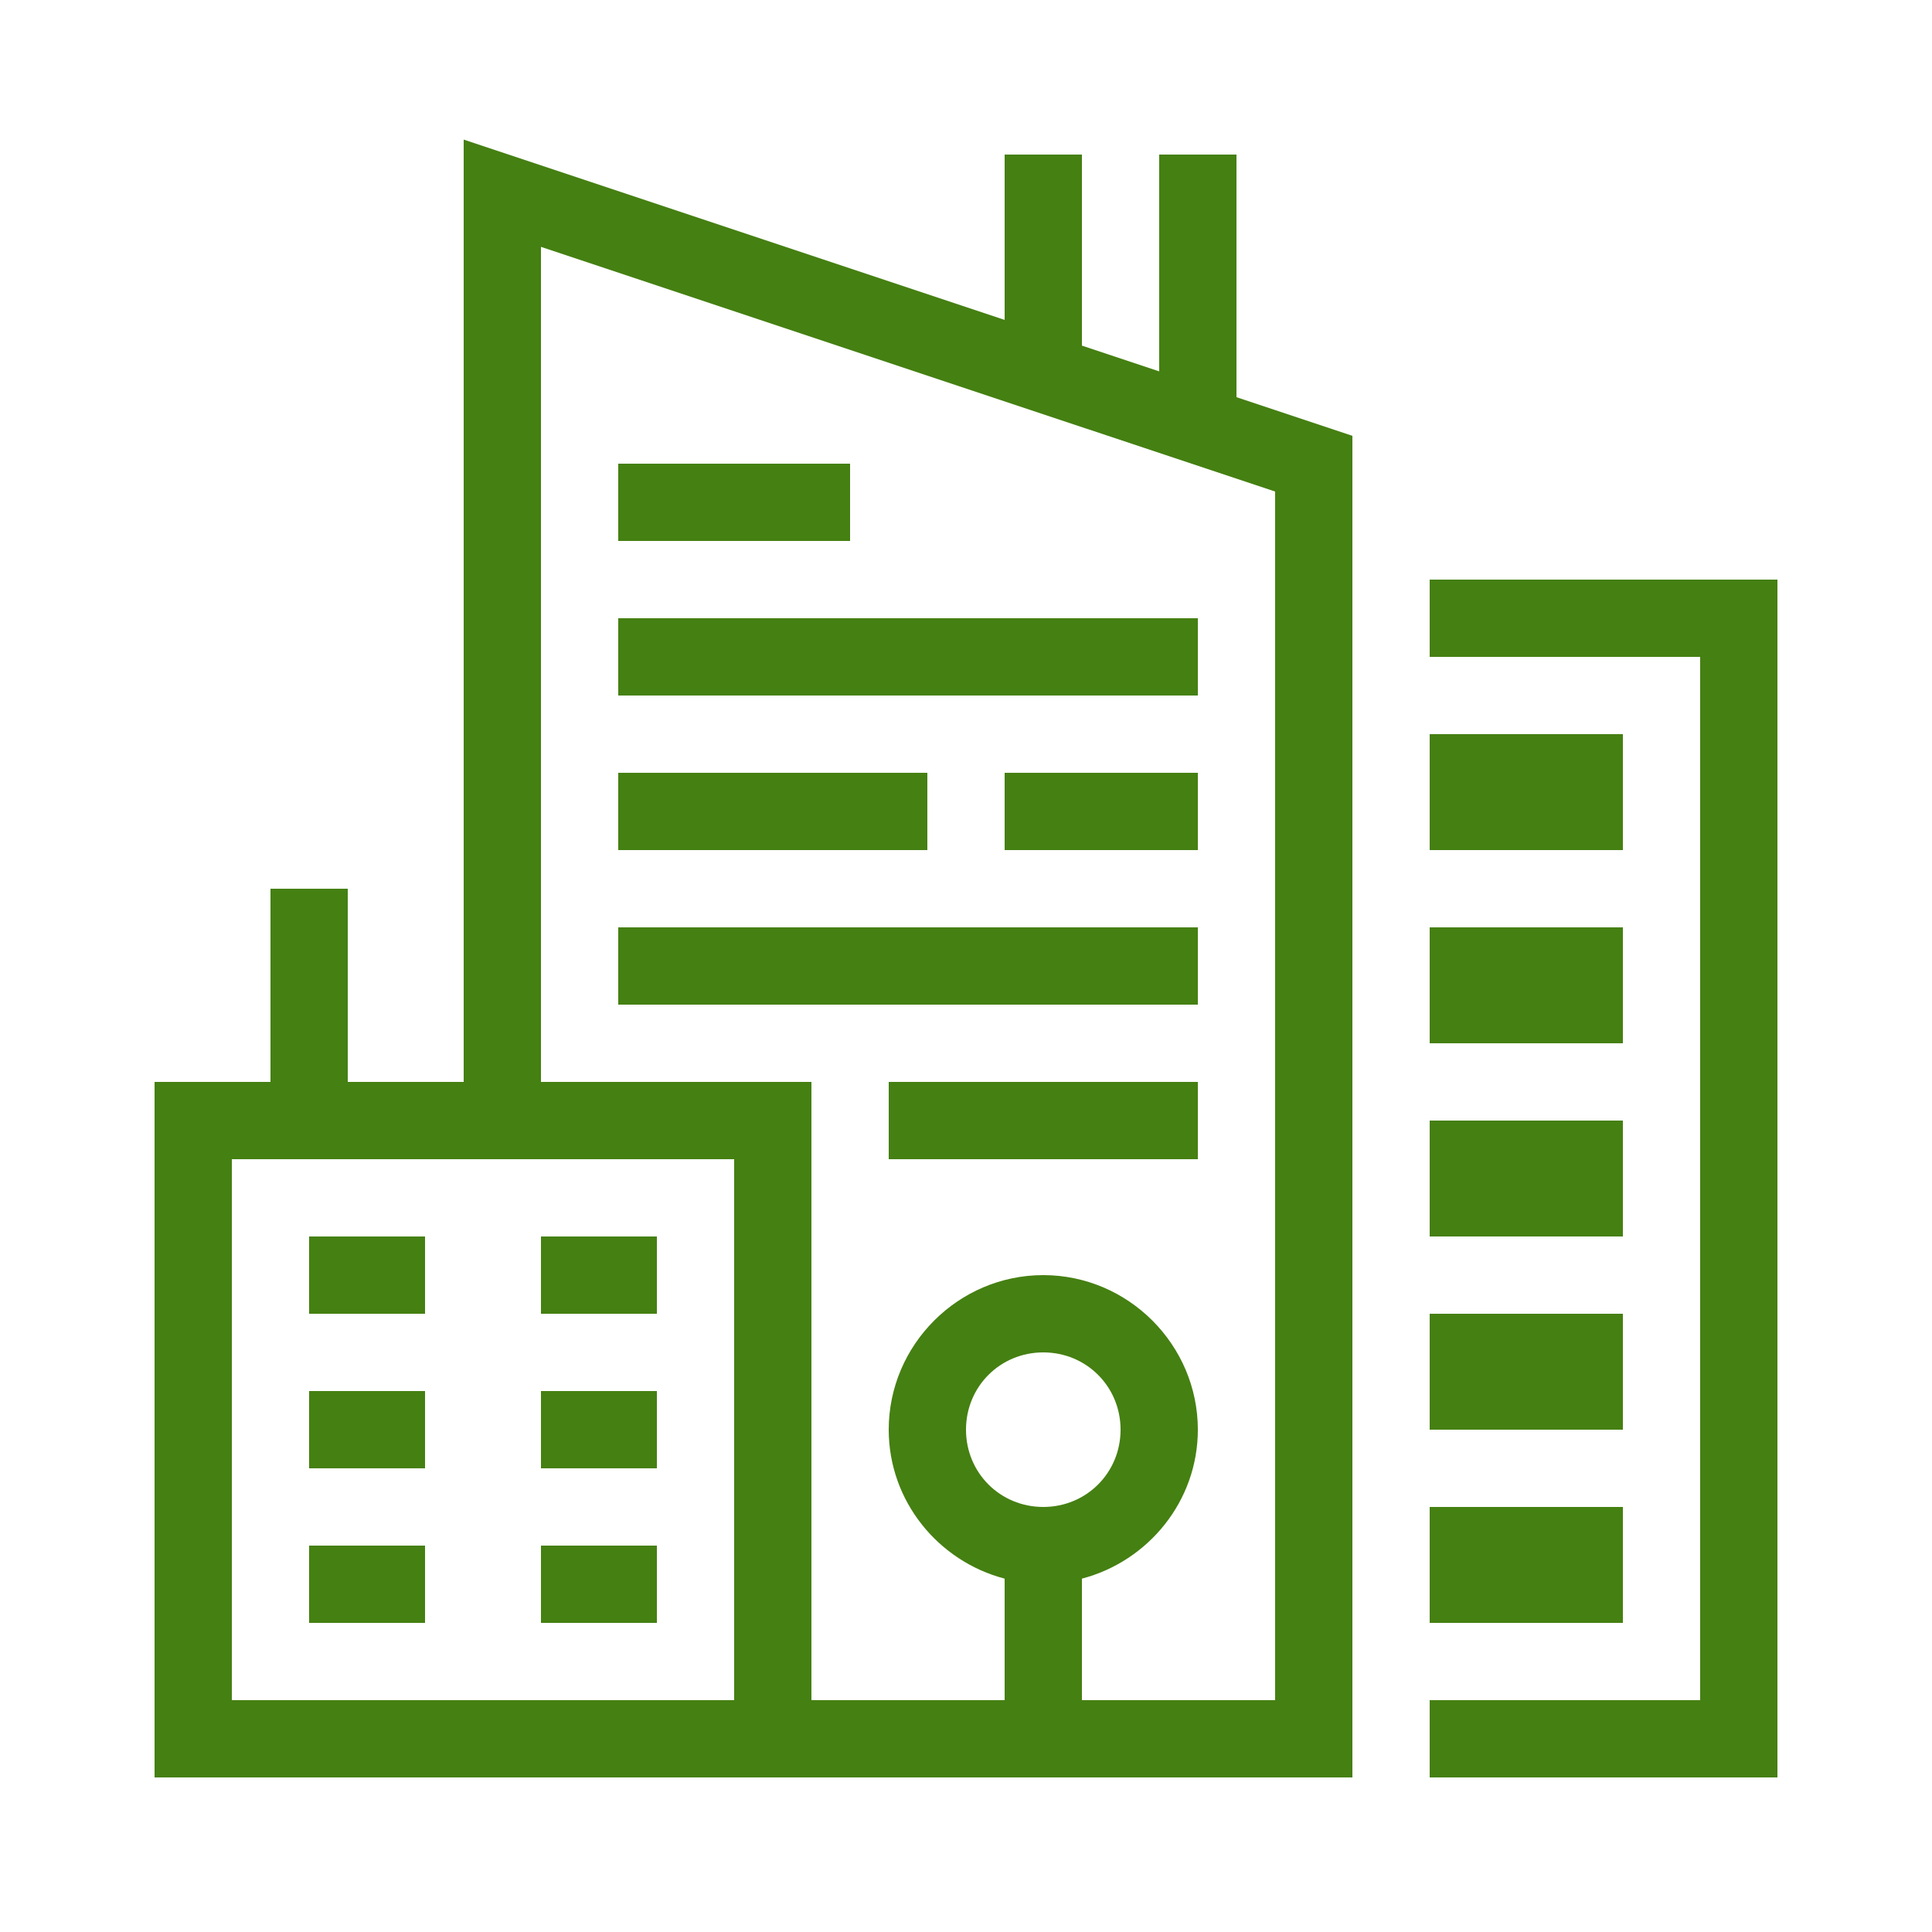 <svg xmlns="http://www.w3.org/2000/svg" xmlns:xlink="http://www.w3.org/1999/xlink" viewBox="0,0,256,256" width="50px" height="50px" fill-rule="nonzero"><g fill="#458012" fill-rule="nonzero" stroke="none" stroke-width="1" stroke-linecap="butt" stroke-linejoin="miter" stroke-miterlimit="10" stroke-dasharray="" stroke-dashoffset="0" font-family="none" font-weight="none" font-size="none" text-anchor="none" style="mix-blend-mode: normal"><g transform="scale(5.12,5.12)"><path d="M12,3.613v24.387h-3v-5h-2v5h-3v1v17h17h14v-34.721l-3,-1v-6.279h-2v5.611l-2,-0.666v-4.945h-2v4.279zM14,6.389l19,6.332v31.279h-5v-3.145c1.716,-0.45 3,-2.005 3,-3.855c0,-2.197 -1.803,-4 -4,-4c-2.197,0 -4,1.803 -4,4c0,1.85 1.284,3.406 3,3.855v3.145h-5v-16h-7zM16,12v2h6v-2zM37,15v2h7v27h-7v2h9v-31zM16,16v2h15v-2zM37,19v3h5v-3zM16,20v2h8v-2zM26,20v2h5v-2zM16,24v2h15v-2zM37,24v3h5v-3zM23,28v2h8v-2zM37,29v3h5v-3zM6,30h13v14h-13zM8,32v2h3v-2zM14,32v2h3v-2zM37,34v3h5v-3zM27,35c1.116,0 2,0.884 2,2c0,1.116 -0.884,2 -2,2c-1.116,0 -2,-0.884 -2,-2c0,-1.116 0.884,-2 2,-2zM8,36v2h3v-2zM14,36v2h3v-2zM37,39v3h5v-3zM8,40v2h3v-2zM14,40v2h3v-2z"></path></g></g></svg>